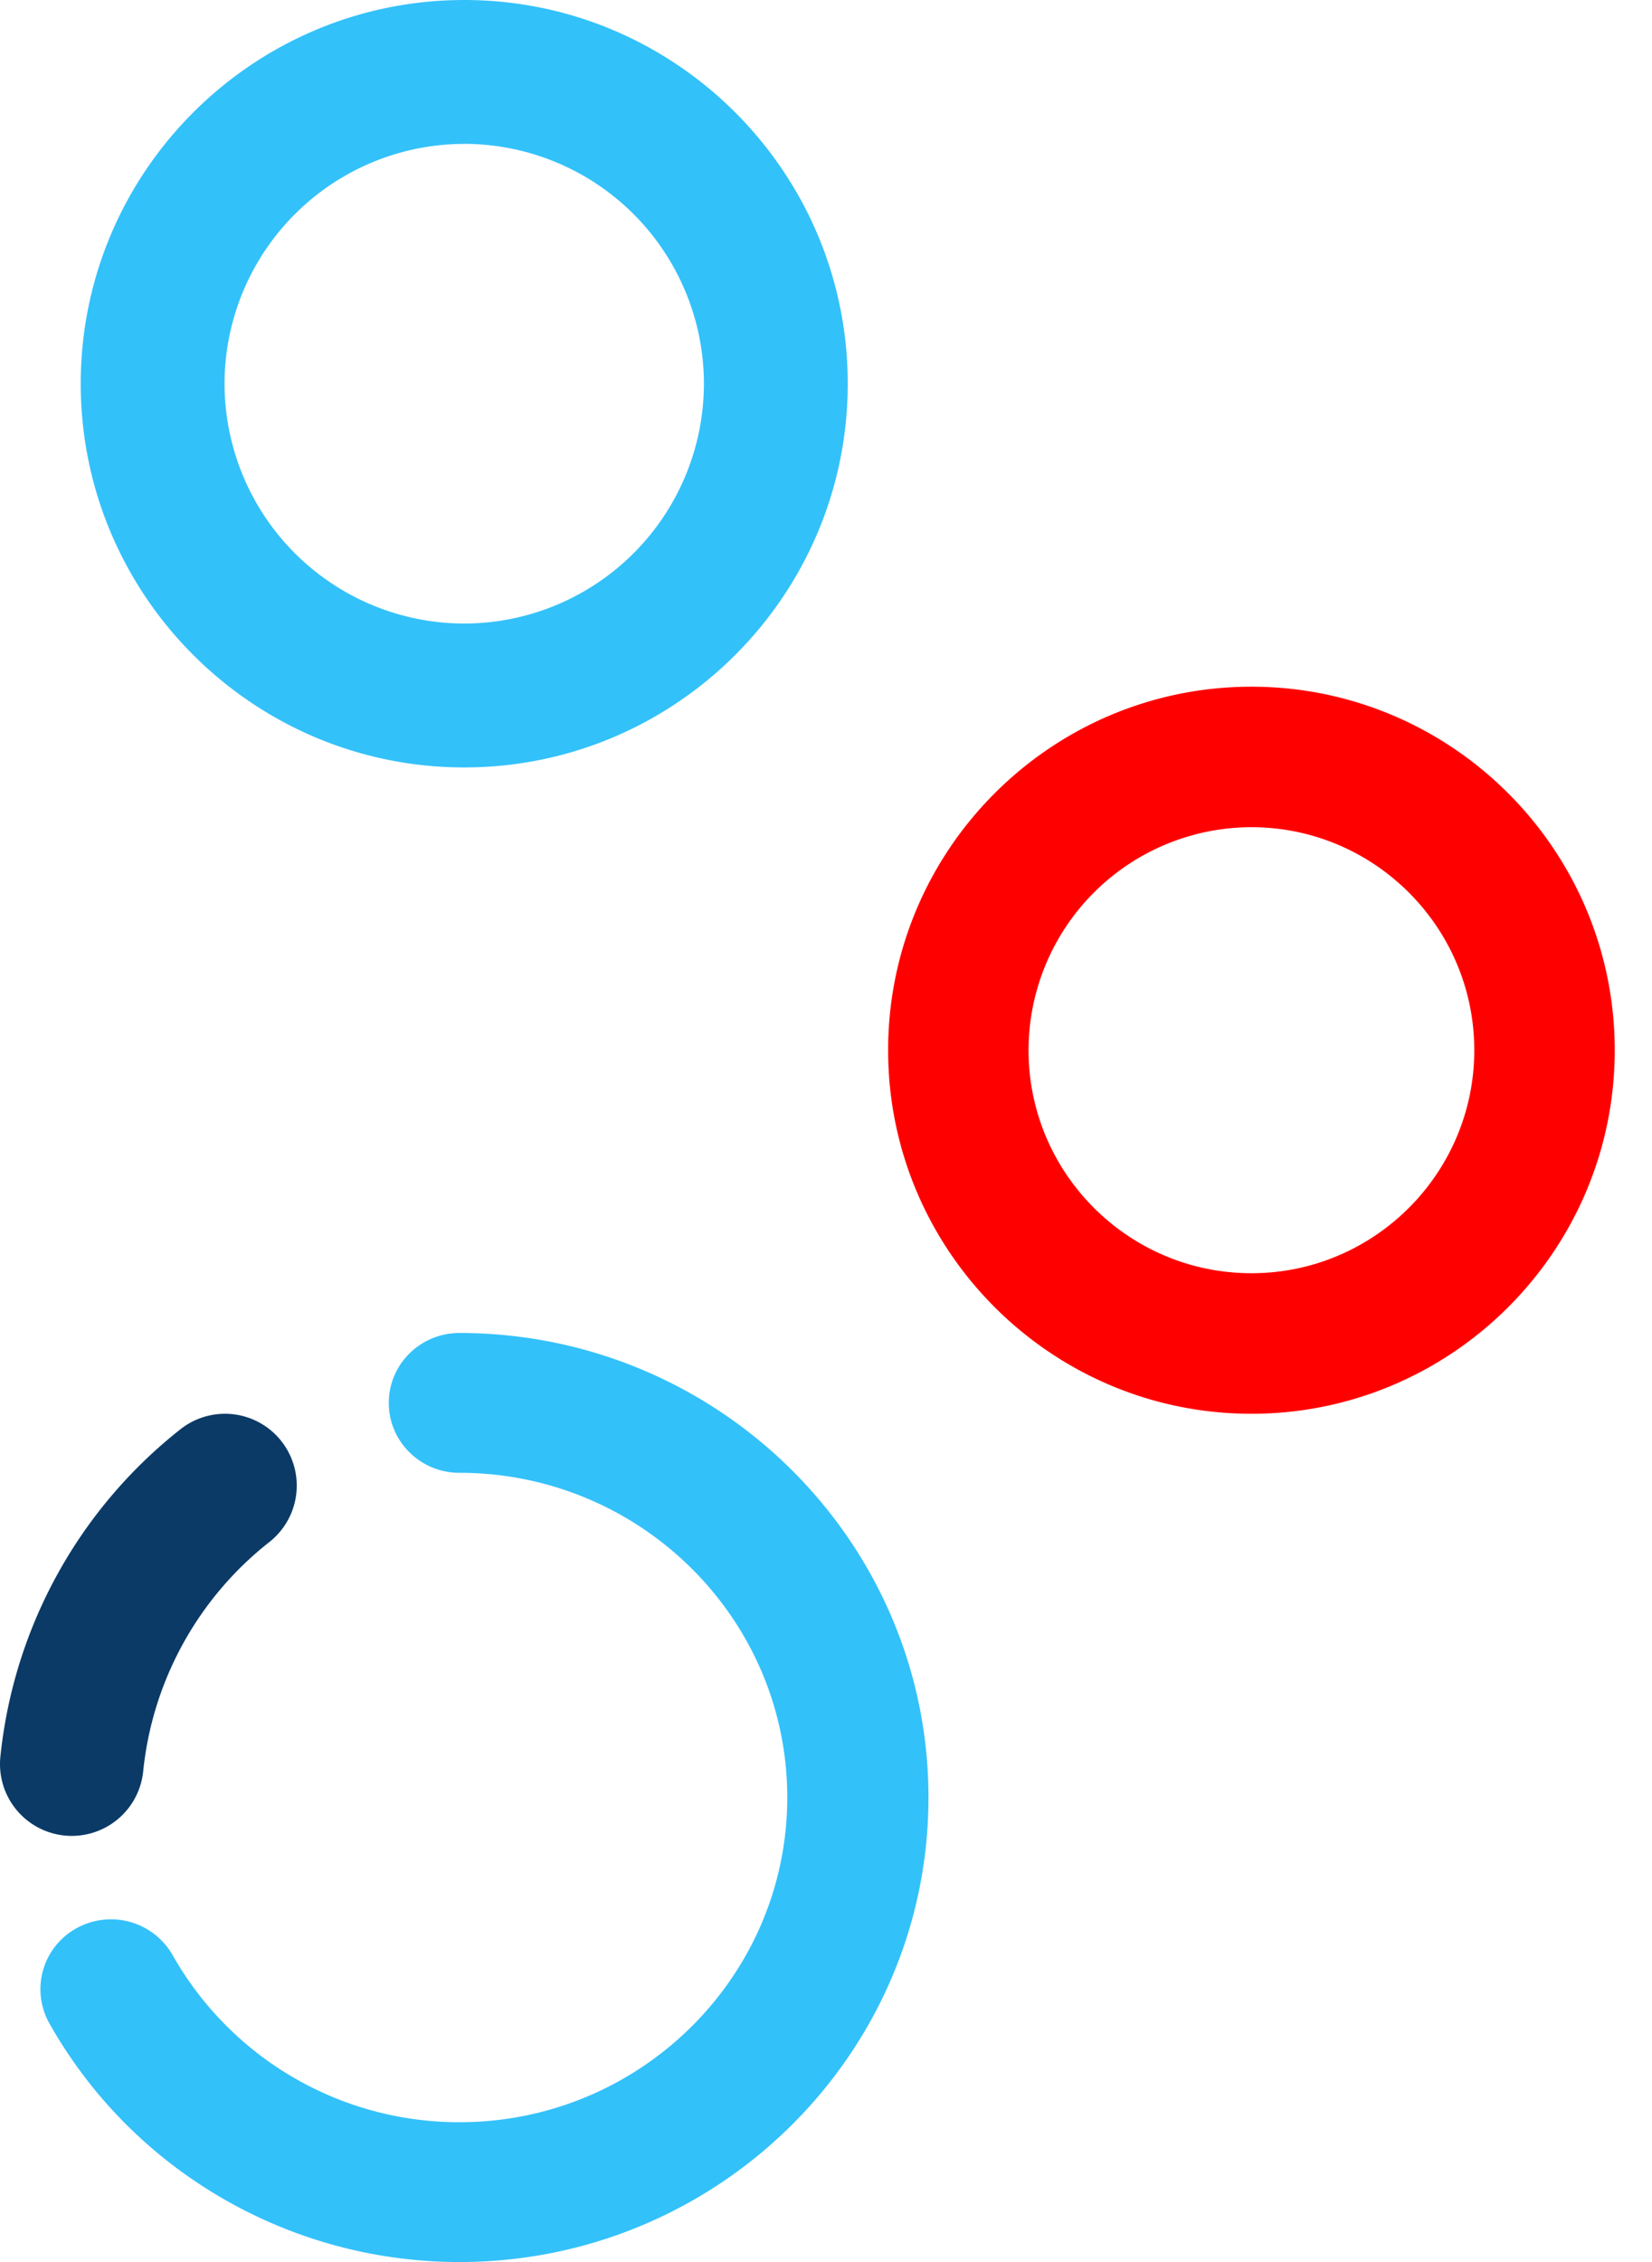 <svg xmlns="http://www.w3.org/2000/svg" width="38" height="52" viewBox="0 0 38 52">
    <g fill="none" fill-rule="evenodd">
        <path fill="#33C1FA" d="M10.679 3.308A5.52 5.52 0 0 0 5.165 8.82a5.52 5.52 0 0 0 5.514 5.514 5.52 5.52 0 0 0 5.513-5.514 5.52 5.52 0 0 0-5.513-5.513m0 14.335c-4.864 0-8.822-3.957-8.822-8.822 0-4.864 3.958-8.82 8.822-8.82C15.543 0 19.5 3.956 19.5 8.82c0 4.865-3.957 8.822-8.821 8.822"/>
        <path fill="#0B3A67" d="M1.653 42.204A1.651 1.651 0 0 1 .008 40.39a11.014 11.014 0 0 1 4.148-7.538 1.65 1.65 0 1 1 2.038 2.598 7.696 7.696 0 0 0-2.9 5.266 1.651 1.651 0 0 1-1.641 1.488"/>
        <path fill="#33C1FA" d="M10.567 52c-3.913 0-7.527-2.103-9.433-5.49a1.599 1.599 0 0 1 .629-2.185 1.633 1.633 0 0 1 2.209.622 7.569 7.569 0 0 0 6.595 3.839c4.159 0 7.542-3.349 7.542-7.465 0-4.115-3.383-7.464-7.542-7.464-.897 0-1.624-.72-1.624-1.607 0-.888.727-1.607 1.624-1.607 5.95 0 10.79 4.79 10.79 10.678 0 5.888-4.84 10.679-10.79 10.679"/>
        <path fill="#F00" d="M28.786 19.016a5.132 5.132 0 0 0-5.127 5.127c0 2.827 2.3 5.126 5.127 5.126 2.826 0 5.126-2.3 5.126-5.126 0-2.827-2.3-5.127-5.126-5.127m0 13.484c-4.608 0-8.357-3.749-8.357-8.357 0-4.608 3.749-8.357 8.357-8.357 4.608 0 8.357 3.749 8.357 8.357 0 4.608-3.75 8.357-8.357 8.357"/>
    </g>
</svg>
